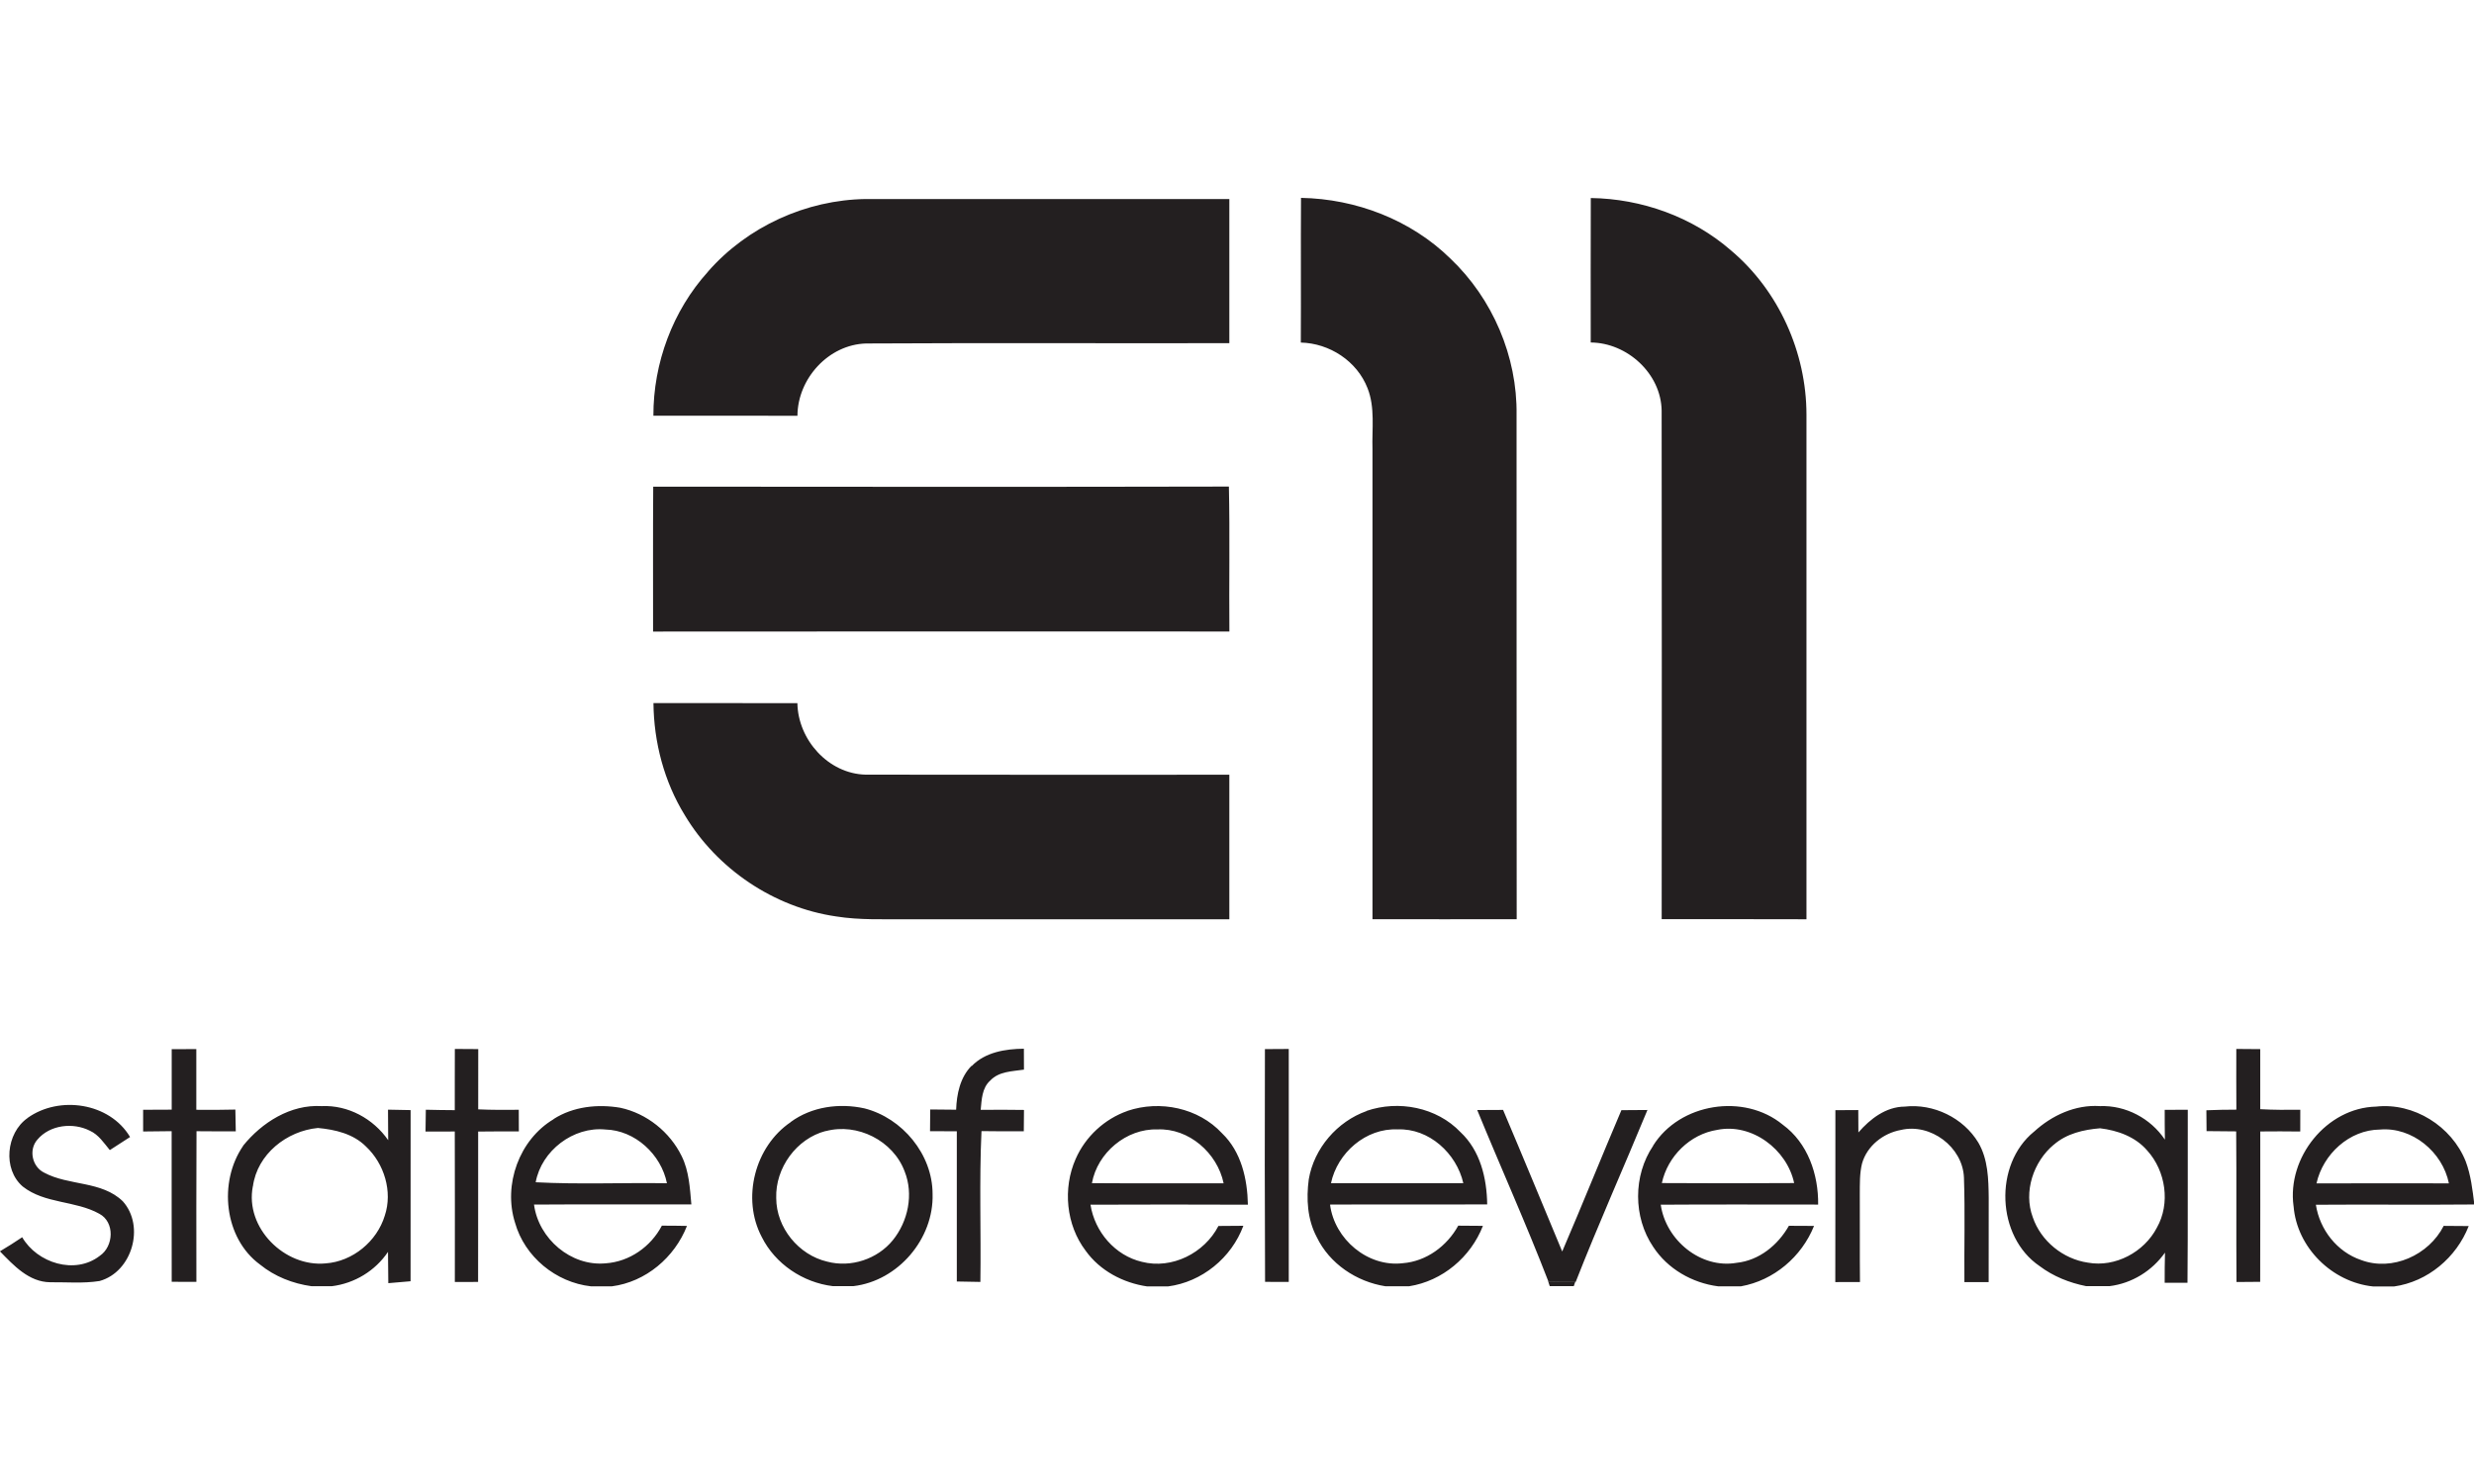 <svg viewBox="0 0 400 240" height="240" width="400" xmlns="http://www.w3.org/2000/svg">
  <g fill="#231F20">
    <path d="M114.462 43.934c6.363-7.284 15.88-11.617 25.526-11.747 19.59.006 39.183 0 58.773 0V55.5c-19.57.04-39.15-.06-58.72.05-6.08.16-11.08 5.68-11.11 11.69-7.76-.02-15.52 0-23.29-.013-.02-8.5 3.12-16.98 8.83-23.29zM210.35 32c8.896.156 17.77 3.558 24.157 9.822 6.815 6.47 10.824 15.82 10.693 25.24.02 27.2-.013 54.394.02 81.595-7.776.018-15.546.012-23.315 0 .007-25.326 0-50.657 0-75.99-.104-3.297.447-6.743-.8-9.892-1.702-4.376-6.14-7.263-10.786-7.375.04-7.796-.02-15.602.03-23.4zm46.847.025c8.24.113 16.46 3.054 22.695 8.494 7.695 6.49 12.168 16.47 12.18 26.52.008 27.21 0 54.42 0 81.63-7.8-.03-15.605-.01-23.408-.02.025-27.42.025-54.83-.006-82.25-.098-5.99-5.574-10.97-11.467-11.01 0-7.8-.02-15.59.01-23.39zM105.59 102.148c.006-7.817-.03-15.63.023-23.444 31.023.024 62.053.056 93.076-.015.17 7.81.01 15.62.08 23.44-31.07 0-62.13-.03-93.19.01zm.043 11.56c7.762.013 15.526.013 23.29.006.1 5.93 4.994 11.412 11.022 11.566 19.61.04 39.214.008 58.816.014-.01 7.793.01 15.584 0 23.375-17.3-.01-34.61 0-51.91 0-3.89-.03-7.81.16-11.67-.46-10.04-1.46-19.25-7.66-24.46-16.37-3.34-5.42-5.01-11.79-5.07-18.14zm98.88 55.958c1.28-.014 2.57-.018 3.855-.023 0 12.553.006 25.113 0 37.674-1.282-.006-2.56-.006-3.83-.006-.05-12.54-.07-25.09-.024-37.64zm-47.41 2.744c2.175-2.248 5.44-2.78 8.44-2.807 0 1.125.005 2.254.012 3.383-1.885.28-4.06.273-5.453 1.77-1.345 1.192-1.38 3.087-1.543 4.737 2.33-.02 4.66-.03 7 .012-.01 1.15-.03 2.29-.03 3.447-2.28.014-4.56.014-6.84-.023-.38 8.12-.06 16.26-.18 24.39-1.27-.02-2.54-.04-3.81-.07 0-8.1-.01-16.19 0-24.29-1.45-.02-2.88-.02-4.33-.02 0-1.17.01-2.34.03-3.51 1.39.02 2.79.02 4.19.04.09-2.53.64-5.22 2.48-7.09zm-29.27 9.053c3.4-2.502 7.88-3.104 11.938-2.21 6.13 1.563 11 7.433 11.01 13.83.22 7.267-5.58 14.06-12.79 14.915h-3.36c-4.81-.588-9.29-3.582-11.47-7.947-3.29-6.23-1.13-14.65 4.69-18.58m5.65 1.44c-4.72 1.22-8.16 5.98-8 10.84 0 4.79 3.62 9.22 8.26 10.29 3.81 1.01 8.11-.41 10.59-3.47 2.47-3.04 3.39-7.43 1.91-11.13-1.85-4.96-7.64-7.89-12.75-6.51zm87.44-3.25c5.18-1.78 11.36-.59 15.19 3.43 3.2 2.99 4.26 7.44 4.32 11.69-8.47.04-16.94-.02-25.41.03.72 5.61 6.11 10.16 11.77 9.48 3.81-.3 7.14-2.77 8.96-6.07 1.33 0 2.65.01 3.99.03-1.97 5.06-6.56 8.93-11.94 9.77H224c-4.67-.73-9.04-3.64-11.108-7.96-1.52-2.85-1.71-6.2-1.286-9.35.85-5 4.59-9.34 9.355-11.03m-5.78 11.67h21.41c-1.09-4.82-5.55-8.91-10.62-8.7-5.12-.24-9.74 3.78-10.78 8.71zm52.09-6.06c4.29-6.9 14.72-8.55 20.97-3.4 4.05 2.96 5.78 8.04 5.72 12.92-8.48 0-16.97-.04-25.45.02.82 5.72 6.45 10.4 12.26 9.4 3.65-.38 6.69-2.87 8.46-5.99 1.35 0 2.706 0 4.067.02-2.01 5-6.5 8.82-11.82 9.77h-3.68c-4.2-.54-8.18-2.82-10.51-6.39-3.25-4.8-3.25-11.54-.003-16.34m10.346-2.57c-4.38.69-8.01 4.27-8.94 8.6 7.13.04 14.26.05 21.39 0-1.16-5.46-6.87-9.75-12.45-8.6zM73.56 169.64c1.253.007 2.505.013 3.763.024 0 3.247 0 6.495-.006 9.747 2.185.1 4.37.09 6.56.07 0 1.16.006 2.33.012 3.5-2.2-.01-4.38-.01-6.58.02-.01 8.11.01 16.21-.01 24.32-1.25 0-2.51.01-3.76.01 0-8.11.02-16.23-.01-24.34-1.58-.01-3.16 0-4.73.01.02-1.18.03-2.36.05-3.53 1.55.04 3.11.06 4.68.07.01-3.29-.01-6.57.01-9.87zm288.03 0c1.275.007 2.564.017 3.848.03-.005 3.234.01 6.477 0 9.715 2.157.12 4.315.116 6.476.09-.012 1.17-.012 2.34-.006 3.517-2.156-.03-4.315-.03-6.465-.007-.006 8.107.02 16.21-.014 24.318-1.28.01-2.56.015-3.83.03-.06-8.12.02-16.24-.05-24.36-1.6 0-3.2-.015-4.79-.044l-.03-3.37c1.61-.08 3.23-.09 4.85-.1-.01-3.28-.03-6.56-.01-9.83zm-32.72 13.38c2.868-2.638 6.692-4.4 10.65-4.134 4.165-.16 8.192 1.975 10.503 5.422-.03-1.61-.03-3.22-.03-4.82 1.237-.006 2.483-.012 3.73-.012-.032 9.326.04 18.656-.046 27.982h-3.688c0-1.627 0-3.254.05-4.877-2.11 2.97-5.35 4.97-8.96 5.42h-3.79c-2.7-.54-5.32-1.58-7.53-3.25-6.98-4.74-7.44-16.4-.9-21.73m3.22 2.08c-3.32 2.76-4.95 7.63-3.42 11.75 1.31 3.86 4.91 6.77 8.92 7.35 4.42.8 9.08-1.7 11.14-5.64 2.23-3.93 1.45-9.19-1.56-12.5-1.92-2.23-4.78-3.25-7.62-3.59-2.67.22-5.41.85-7.48 2.66zM27.73 169.68c1.334-.012 2.67-.018 4.01-.018-.007 3.276 0 6.55 0 9.82 2.1.02 4.206.02 6.313-.036.03 1.164.05 2.34.068 3.52-2.12 0-4.23.004-6.35-.02-.05 8.12-.02 16.24-.02 24.363-1.33 0-2.66-.01-3.99-.01-.02-8.12 0-16.24-.01-24.36-1.53.01-3.07.03-4.61.05v-3.51c1.54-.02 3.08-.02 4.62-.02 0-3.27.01-6.54 0-9.8zM4.473 180.79c5.105-3.647 13.254-2.48 16.557 3.093-1.095.703-2.19 1.398-3.275 2.117-.96-1.152-1.81-2.496-3.228-3.135-2.71-1.38-6.464-.96-8.478 1.436-1.45 1.64-.86 4.38 1.08 5.34 4 2.16 9.3 1.3 12.73 4.64 3.62 4.04 1.51 11.43-3.76 12.89-2.64.42-5.33.17-7.98.2-3.44-.03-5.91-2.72-8.13-5 1.22-.72 2.42-1.49 3.6-2.28 2.42 4.18 8.55 6.11 12.54 3.01 2.26-1.52 2.47-5.46-.08-6.81-3.86-2.15-8.81-1.59-12.37-4.4-3.28-2.81-2.69-8.64.77-11.07zm34.815 4.523c3.06-3.793 7.695-6.73 12.72-6.426 4.263-.2 8.347 2.03 10.755 5.514-.025-1.65-.03-3.29-.03-4.94 1.22.02 2.435.04 3.655.07-.013 9.23-.007 18.46-.007 27.68-1.2.1-2.4.21-3.6.31-.03-1.69-.04-3.37-.05-5.06-2.07 3.07-5.4 5.09-9.07 5.55h-3.3c-3.02-.42-5.95-1.57-8.32-3.5-5.84-4.28-6.74-13.37-2.74-19.18m1.58 6.52c-1.32 6.72 5.15 13.12 11.78 12.47 4.36-.31 8.28-3.55 9.55-7.72 1.3-3.89-.09-8.42-3.05-11.19-2.05-2.05-4.96-2.73-7.76-2.99-5.05.48-9.81 4.24-10.51 9.44zm48.62-10.87c3.18-2.04 7.13-2.45 10.78-1.83 4.28.91 8.03 3.92 9.94 7.84 1.19 2.42 1.32 5.16 1.56 7.79-8.48.02-16.96-.03-25.44.03.73 5.52 5.98 10.03 11.58 9.5 3.86-.26 7.31-2.69 9.09-6.09 1.35 0 2.7.01 4.06.04-2 5.1-6.66 9.06-12.14 9.77h-3.39c-5.66-.63-10.72-4.77-12.27-10.29-1.95-6.14.68-13.44 6.24-16.74m-2.91 10.2c7.06.37 14.15.05 21.23.16-.93-4.65-5.15-8.57-9.94-8.69-5.193-.52-10.35 3.42-11.283 8.54zm95.68-11.54c5.26-1.78 11.48-.5 15.3 3.62 3.11 2.98 4.1 7.39 4.18 11.55-8.48-.04-16.97-.03-25.45 0 .685 4.38 3.966 8.22 8.317 9.24 4.848 1.24 10.107-1.41 12.37-5.8 1.34-.02 2.68-.03 4.03-.03-1.92 5.18-6.7 9.1-12.19 9.807h-3.36c-3.884-.57-7.63-2.53-9.95-5.776-3.17-4.175-3.724-10.08-1.61-14.85 1.57-3.595 4.68-6.472 8.38-7.755m-5.76 11.68c7.098.05 14.197.01 21.298.02-1.014-4.9-5.623-8.943-10.703-8.71-5.016-.162-9.705 3.776-10.59 8.694zm123.93-8.2c1.9-2.194 4.45-4.16 7.488-4.18 4.65-.53 9.49 1.81 11.908 5.83 1.574 2.698 1.64 5.91 1.674 8.94 0 4.54.004 9.07-.01 13.61h-3.92c-.05-5.63.118-11.27-.073-16.89-.19-4.97-5.41-8.85-10.19-7.715-2.86.51-5.49 2.58-6.29 5.43-.4 1.62-.35 3.31-.36 4.98.03 4.73-.02 9.46.028 14.19-1.33 0-2.663 0-3.99.003.024-9.27.007-18.53.015-27.8 1.23-.01 2.46-.013 3.7-.02.007 1.21.007 2.422.02 3.63zm70.357 11.92c-1.08-7.85 5.33-15.91 13.34-16.1 6.1-.69 12.23 3.18 14.49 8.845.84 2.235 1.11 4.63 1.4 6.983-8.54.08-17.08-.02-25.62.045.623 4.034 3.42 7.62 7.314 8.94 5.04 1.887 10.957-.803 13.35-5.525 1.34 0 2.688.01 4.045.03-1.99 5.09-6.63 9.008-12.073 9.77h-3.37c-6.63-.68-12.34-6.28-12.87-12.98m3.71-3.693c7.13-.02 14.27-.004 21.4-.004-1.01-5.06-5.93-9.16-11.15-8.7-4.93.03-9.206 3.98-10.255 8.7zm-135.7-11.86c1.39-.003 2.78-.003 4.18-.02 3.23 7.616 6.38 15.26 9.56 22.896 3.26-7.585 6.33-15.253 9.57-22.854 1.4-.01 2.8-.014 4.21-.03-3.83 9.286-7.935 18.458-11.6 27.808-1.477.01-2.938 0-4.4-.036-3.604-9.35-7.725-18.5-11.52-27.76z"></path>
    <path d="M250.307 207.236c1.463.037 2.924.043 4.398.03-.066.18-.19.548-.254.733h-3.89c-.06-.19-.19-.58-.25-.77z"></path>
  </g>
</svg>
